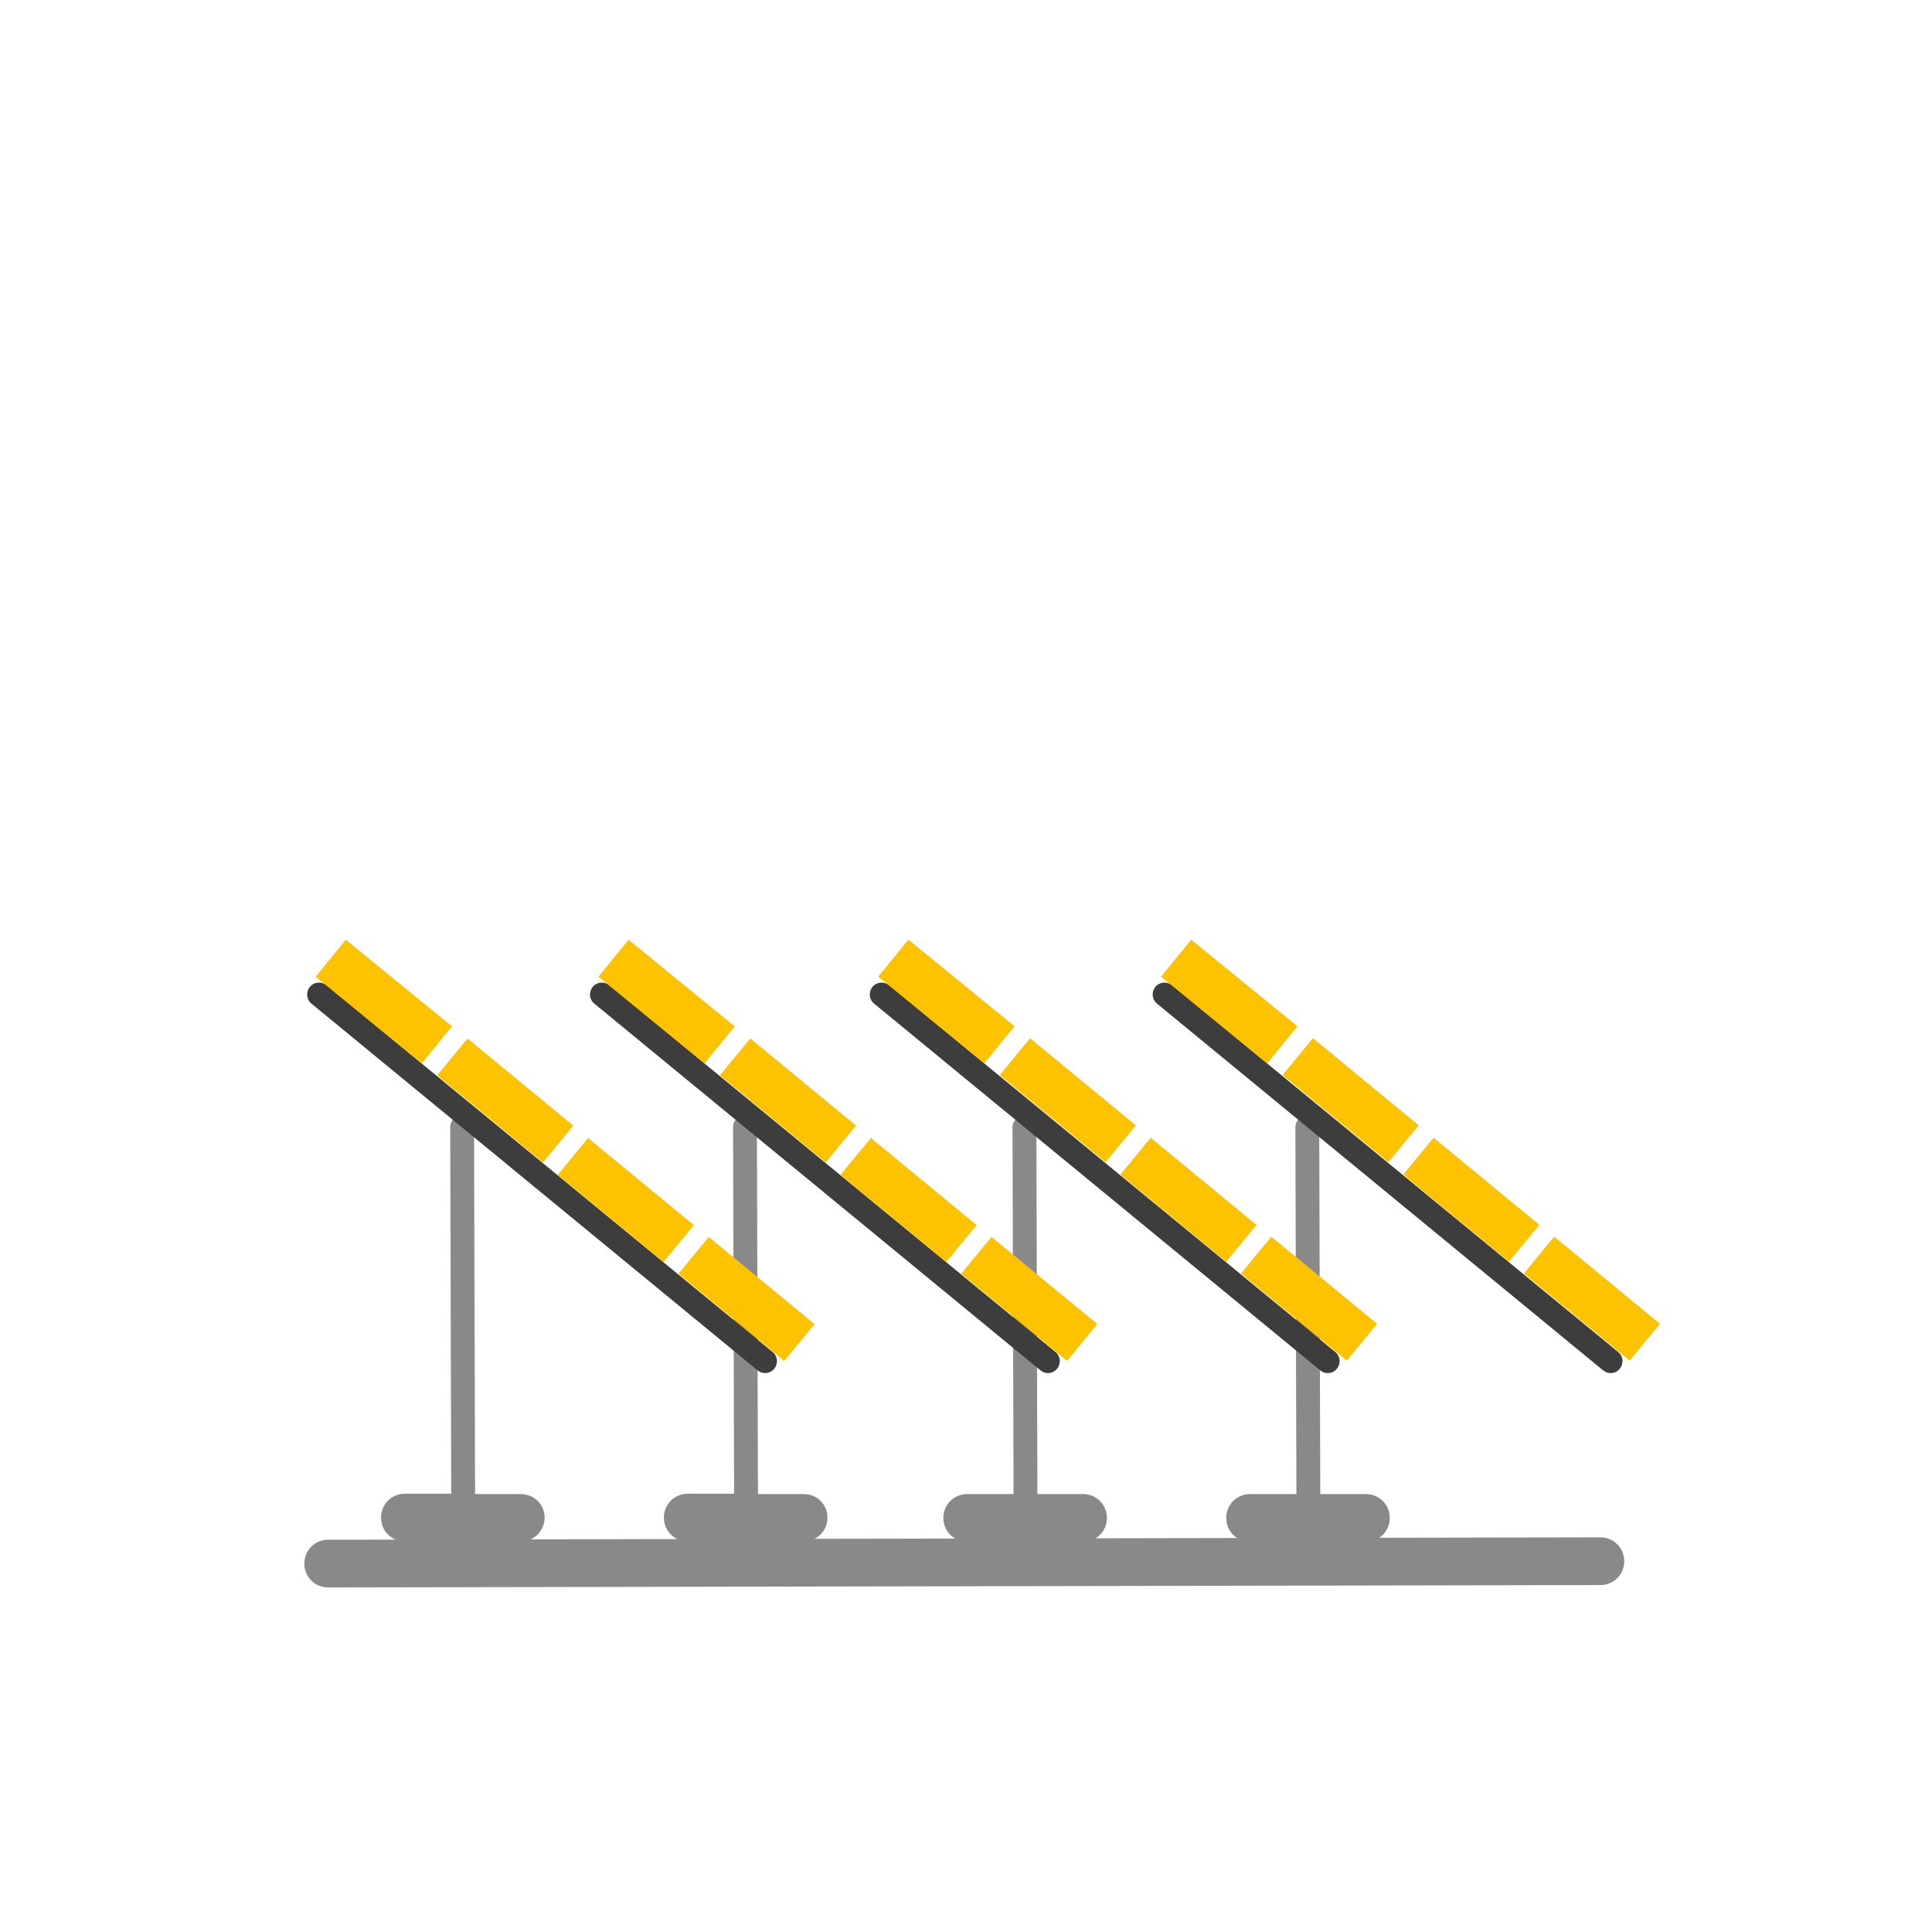 <?xml version="1.0" encoding="utf-8"?>
<!-- Generator: Adobe Illustrator 26.0.2, SVG Export Plug-In . SVG Version: 6.00 Build 0)  -->
<svg version="1.1" xmlns="http://www.w3.org/2000/svg" xmlns:xlink="http://www.w3.org/1999/xlink" x="0px" y="0px"
	 viewBox="0 0 566.9 566.9" style="enable-background:new 0 0 566.9 566.9;" xml:space="preserve">
<style type="text/css">
	.st0{fill:#898989;}
	.st1{fill:#3D3D3D;}
	.st2{fill:#FEC300;}
</style>
<g id="Haus_Träger">
	<path class="st0" d="M400.8,438.4h-13.4l-0.3-107.6c0-1.9-1.6-3.5-3.5-3.5c0,0,0,0,0,0c-1.9,0-3.5,1.6-3.5,3.5l0.3,107.6h-13.6
		c-3.9,0-7,3.1-7,7s3.1,7,7,7h34c3.9,0,7-3.1,7-7S404.7,438.4,400.8,438.4z"/>
	<path class="st0" d="M317.8,438.4h-13.4l-0.3-107.6c0-1.9-1.6-3.5-3.5-3.5c0,0,0,0,0,0c-1.9,0-3.5,1.6-3.5,3.5l0.3,107.6h-13.6
		c-3.9,0-7,3.1-7,7s3.1,7,7,7h34c3.9,0,7-3.1,7-7S321.7,438.4,317.8,438.4z"/>
	<path class="st0" d="M235.8,438.4h-13.4l-0.3-107.7c0-1.9-1.6-3.5-3.5-3.5c0,0,0,0,0,0c-1.9,0-3.5,1.6-3.5,3.5l0.3,107.6h-13.6
		c-3.9,0-7,3.1-7,7s3.1,7,7,7h34c3.9,0,7-3.1,7-7S239.7,438.4,235.8,438.4z"/>
	<path class="st0" d="M152.8,438.4h-13.4l-0.3-107.7c0-1.9-1.6-3.5-3.5-3.5c0,0,0,0,0,0c-1.9,0-3.5,1.6-3.5,3.5l0.3,107.6h-13.6
		c-3.9,0-7,3.1-7,7s3.1,7,7,7h34c3.9,0,7-3.1,7-7S156.7,438.4,152.8,438.4z"/>
	<g>
		<g>
			<path class="st1" d="M224.5,402.9c-0.8,0-1.6-0.3-2.2-0.8L91.4,294.5c-1.5-1.2-1.7-3.4-0.5-4.9c1.2-1.5,3.4-1.7,4.9-0.5
				l130.9,107.6c1.5,1.2,1.7,3.4,0.5,4.9C226.5,402.5,225.5,402.9,224.5,402.9z"/>
		</g>
	</g>
</g>
<g id="Dach">
	<g>
		<g>
			<path class="st0" d="M96.3,465.8c-3.9,0-7-3.1-7-7c0-3.9,3.1-7,7-7l373.3-0.7c0,0,0,0,0,0c3.9,0,7,3.1,7,7c0,3.9-3.1,7-7,7
				L96.3,465.8C96.3,465.8,96.3,465.8,96.3,465.8z"/>
		</g>
	</g>
</g>
<g id="Solarelemente">
	<g>
	</g>
	<g>
	</g>
	<g>
	</g>
	<g>
	</g>
	<g>
	</g>
	<g>
	</g>
	<g>
		
			<rect x="105.6" y="273.8" transform="matrix(0.632 -0.775 0.775 0.632 -186.319 195.388)" class="st2" width="14" height="40.2"/>
		
			<rect x="141.1" y="302.9" transform="matrix(0.636 -0.772 0.772 0.636 -195.302 231.81)" class="st2" width="14" height="40.2"/>
		
			<rect x="176.5" y="332.1" transform="matrix(0.636 -0.772 0.772 0.636 -204.973 269.763)" class="st2" width="14" height="40.2"/>
		
			<rect x="211.9" y="361.2" transform="matrix(0.636 -0.772 0.772 0.636 -214.546 307.618)" class="st2" width="14" height="40.2"/>
	</g>
	<g>
	</g>
	<g>
	</g>
	<g>
		<g>
			<path class="st1" d="M307.5,402.9c-0.8,0-1.6-0.3-2.2-0.8L174.4,294.5c-1.5-1.2-1.7-3.4-0.5-4.9c1.2-1.5,3.4-1.7,4.9-0.5
				l130.9,107.6c1.5,1.2,1.7,3.4,0.5,4.9C309.5,402.5,308.5,402.9,307.5,402.9z"/>
		</g>
	</g>
	<g>
		
			<rect x="188.6" y="273.8" transform="matrix(0.632 -0.775 0.775 0.632 -155.804 259.72)" class="st2" width="14" height="40.2"/>
		
			<rect x="224.1" y="302.9" transform="matrix(0.636 -0.772 0.772 0.636 -165.12 295.869)" class="st2" width="14" height="40.2"/>
		
			<rect x="259.5" y="332.1" transform="matrix(0.636 -0.772 0.772 0.636 -174.788 333.824)" class="st2" width="14" height="40.2"/>
		
			<rect x="294.9" y="361.2" transform="matrix(0.636 -0.772 0.772 0.636 -184.365 371.677)" class="st2" width="14" height="40.2"/>
	</g>
	<g>
		<g>
			<path class="st1" d="M389.6,402.9c-0.8,0-1.6-0.3-2.2-0.8L256.5,294.5c-1.5-1.2-1.7-3.4-0.5-4.9c1.2-1.5,3.4-1.7,4.9-0.5
				l130.9,107.6c1.5,1.2,1.7,3.4,0.5,4.9C391.6,402.5,390.6,402.9,389.6,402.9z"/>
		</g>
	</g>
	<g>
		
			<rect x="270.7" y="273.8" transform="matrix(0.632 -0.775 0.775 0.632 -125.586 323.313)" class="st2" width="14" height="40.2"/>
		
			<rect x="306.2" y="302.9" transform="matrix(0.636 -0.772 0.772 0.636 -135.232 359.192)" class="st2" width="14" height="40.2"/>
		
			<rect x="341.6" y="332.1" transform="matrix(0.636 -0.772 0.772 0.636 -144.896 397.15)" class="st2" width="14" height="40.2"/>
		
			<rect x="377" y="361.2" transform="matrix(0.636 -0.772 0.772 0.636 -154.476 435)" class="st2" width="14" height="40.2"/>
	</g>
	<g>
		<g>
			<path class="st1" d="M472.6,402.9c-0.8,0-1.6-0.3-2.2-0.8L339.5,294.5c-1.5-1.2-1.7-3.4-0.5-4.9c1.2-1.5,3.4-1.7,4.9-0.5
				l130.9,107.6c1.5,1.2,1.7,3.4,0.5,4.9C474.6,402.5,473.6,402.9,472.6,402.9z"/>
		</g>
	</g>
	<g>
		
			<rect x="353.7" y="273.8" transform="matrix(0.632 -0.775 0.775 0.632 -95.042 387.647)" class="st2" width="14" height="40.2"/>
		
			<rect x="389.2" y="302.9" transform="matrix(0.636 -0.772 0.772 0.636 -105.021 423.252)" class="st2" width="14" height="40.2"/>
		
			<rect x="424.6" y="332.1" transform="matrix(0.636 -0.772 0.772 0.636 -114.683 461.213)" class="st2" width="14" height="40.2"/>
		
			<rect x="460" y="361.2" transform="matrix(0.636 -0.772 0.772 0.636 -124.266 499.06)" class="st2" width="14" height="40.2"/>
	</g>
</g>
</svg>
